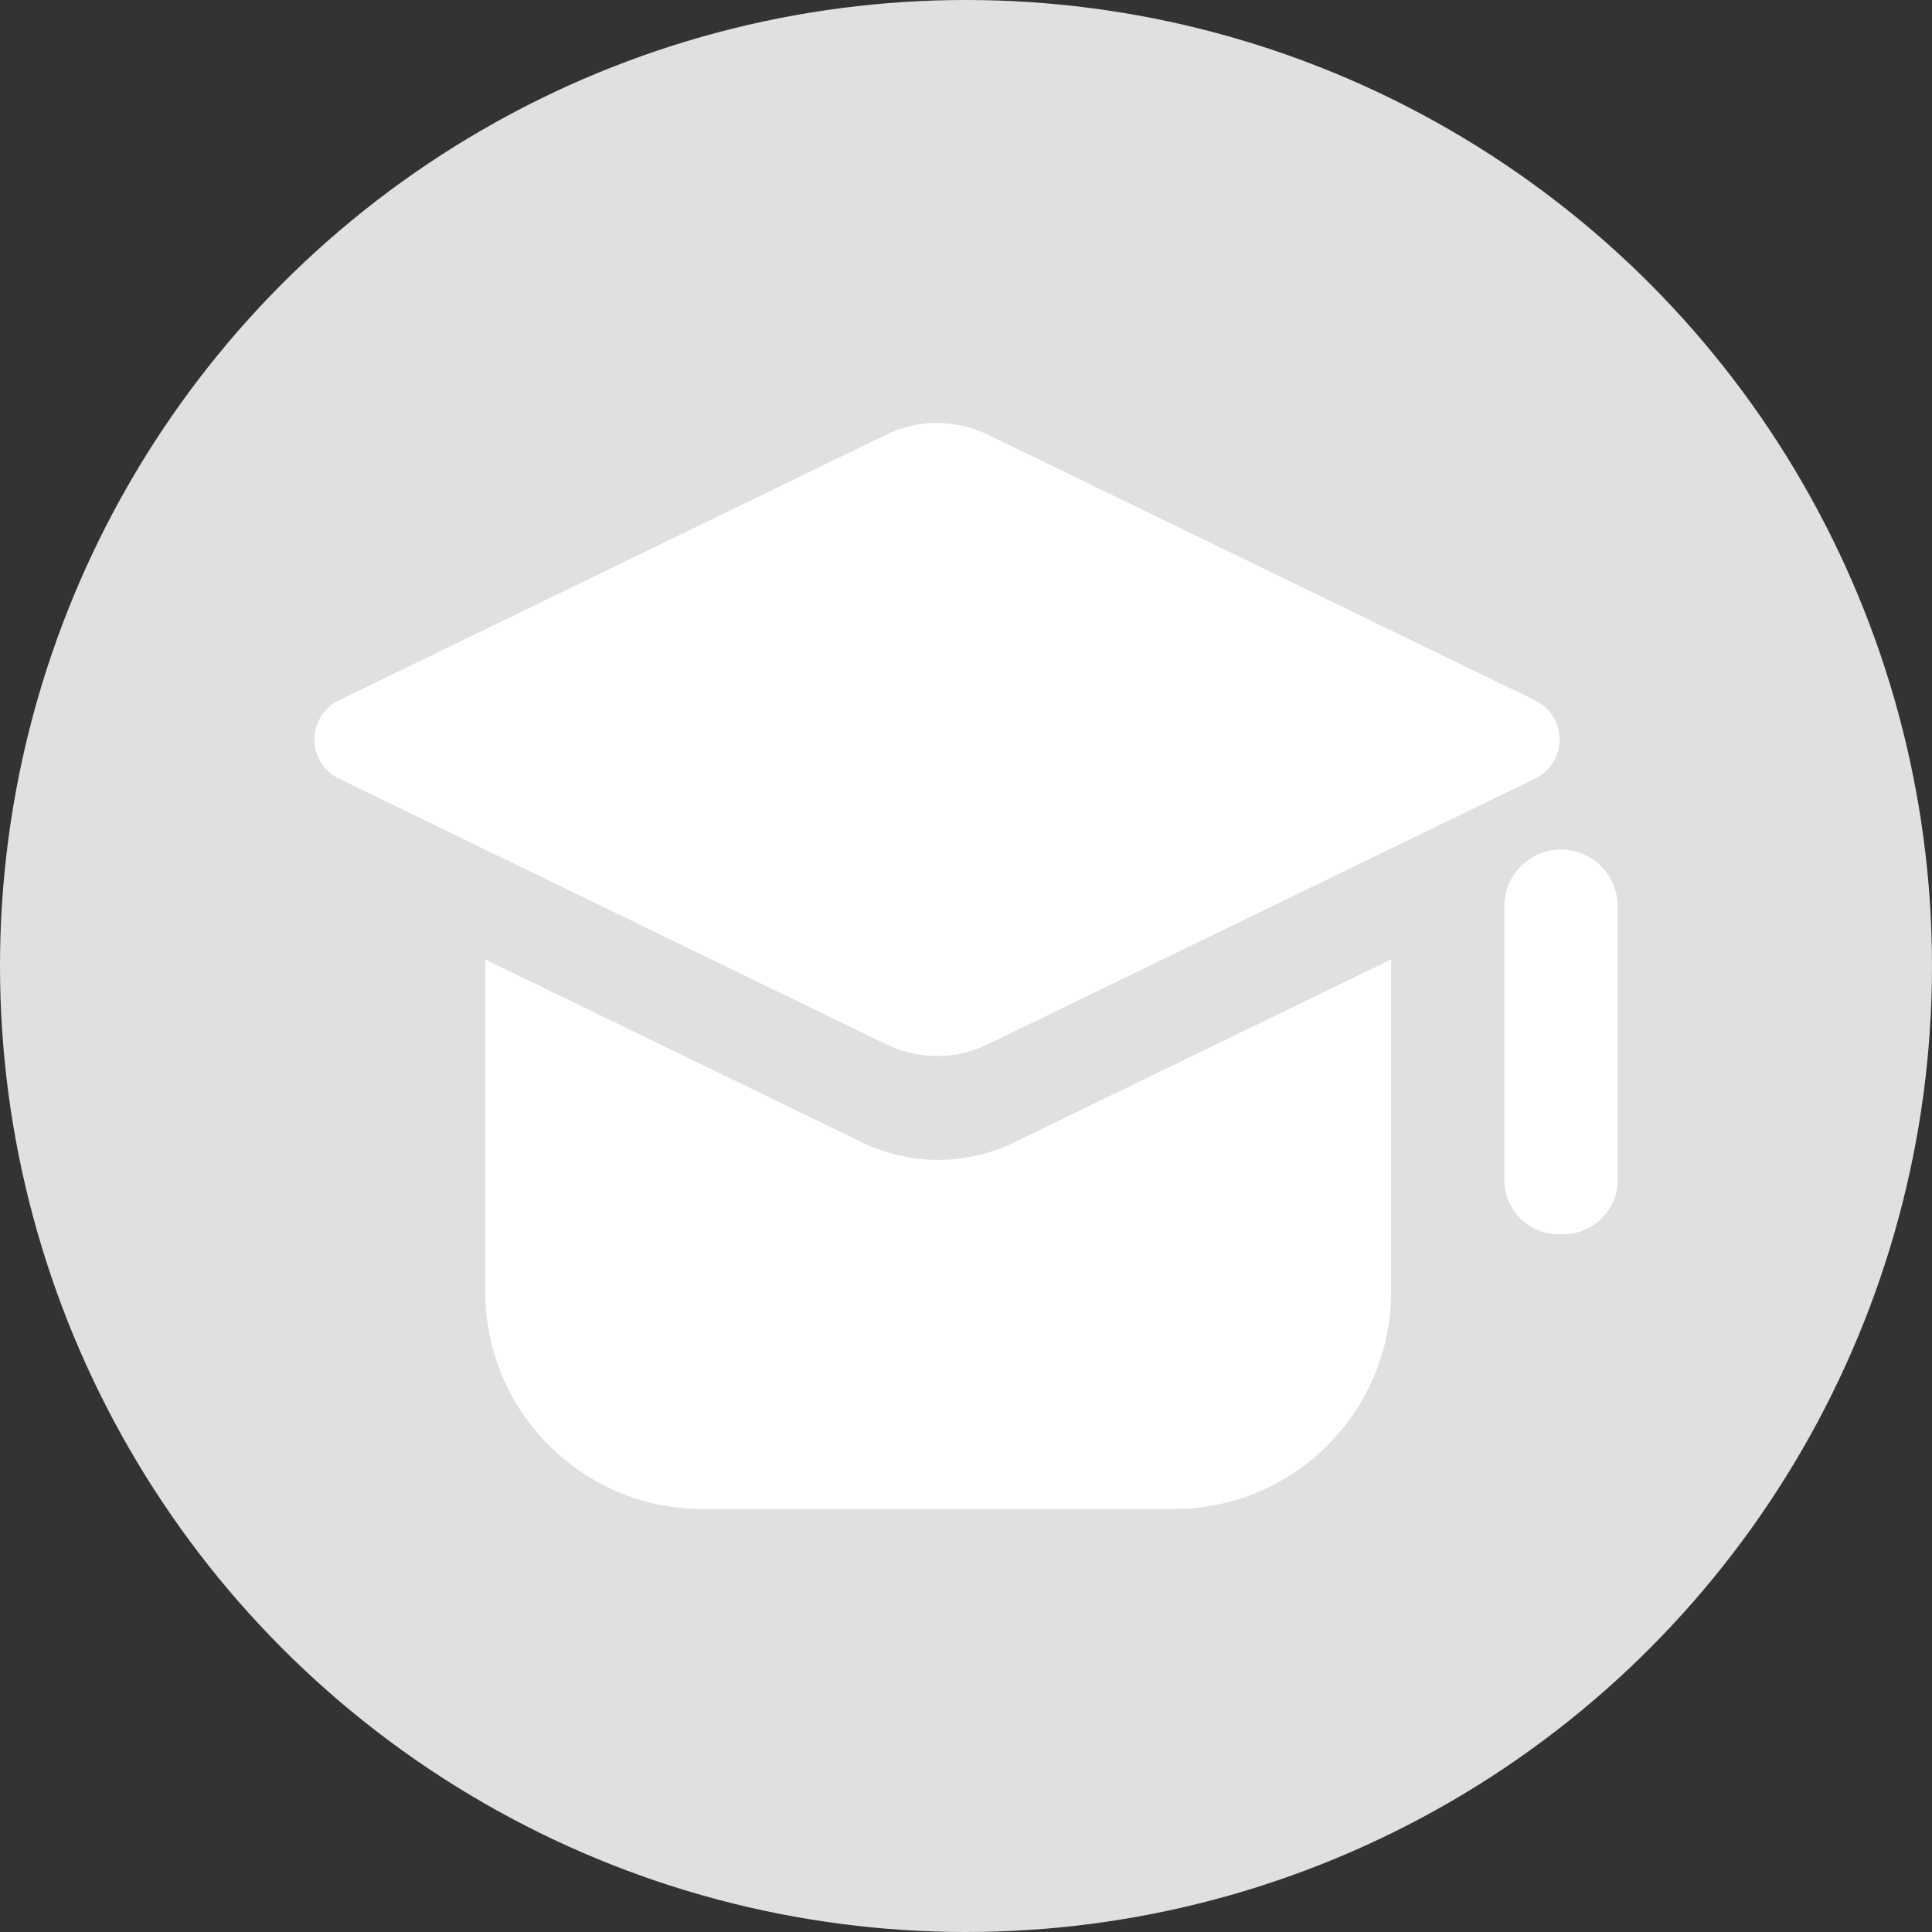 <?xml version="1.0" encoding="utf-8"?>
<!-- Generator: Adobe Illustrator 16.0.0, SVG Export Plug-In . SVG Version: 6.00 Build 0)  -->
<!DOCTYPE svg PUBLIC "-//W3C//DTD SVG 1.1//EN" "http://www.w3.org/Graphics/SVG/1.1/DTD/svg11.dtd">
<svg version="1.1" id="图层_1" xmlns="http://www.w3.org/2000/svg" xmlns:xlink="http://www.w3.org/1999/xlink" x="0px" y="0px"
	 width="100px" height="100px" viewBox="0 0 100 100" enable-background="new 0 0 100 100" xml:space="preserve">
<rect x="0" y="0" width="100" height="100" fill="#333333" stroke="none"/>
<g id="学历">
	<circle fill="#E0E0E0" cx="50" cy="50" r="50"/>
	<path fill="#FFFFFF" d="M25.112,49.662l19.518,9.471c2.48,1.204,5.375,1.204,7.854,0l19.518-9.471v17.202
		c0,6.209-5.034,11.243-11.242,11.243H36.362c-6.209,0-11.243-5.036-11.243-11.243V49.662H25.112z M17.558,36.243l28.322-13.75
		c1.654-0.8,3.584-0.8,5.238,0l28.322,13.75c1.124,0.532,1.604,1.874,1.068,2.996c-0.222,0.469-0.599,0.847-1.068,1.069
		l-28.322,13.75c-1.653,0.802-3.583,0.802-5.238,0l-28.322-13.75c-1.123-0.532-1.602-1.873-1.069-2.995
		C16.709,36.844,17.088,36.466,17.558,36.243z M80.799,43.972c1.618,0,2.929,1.315,2.929,2.934v14.167
		c0,1.552-1.258,2.812-2.81,2.812h-0.242c-1.553,0-2.811-1.26-2.811-2.812V46.907C77.864,45.289,79.181,43.972,80.799,43.972z"/>
</g>
</svg>
